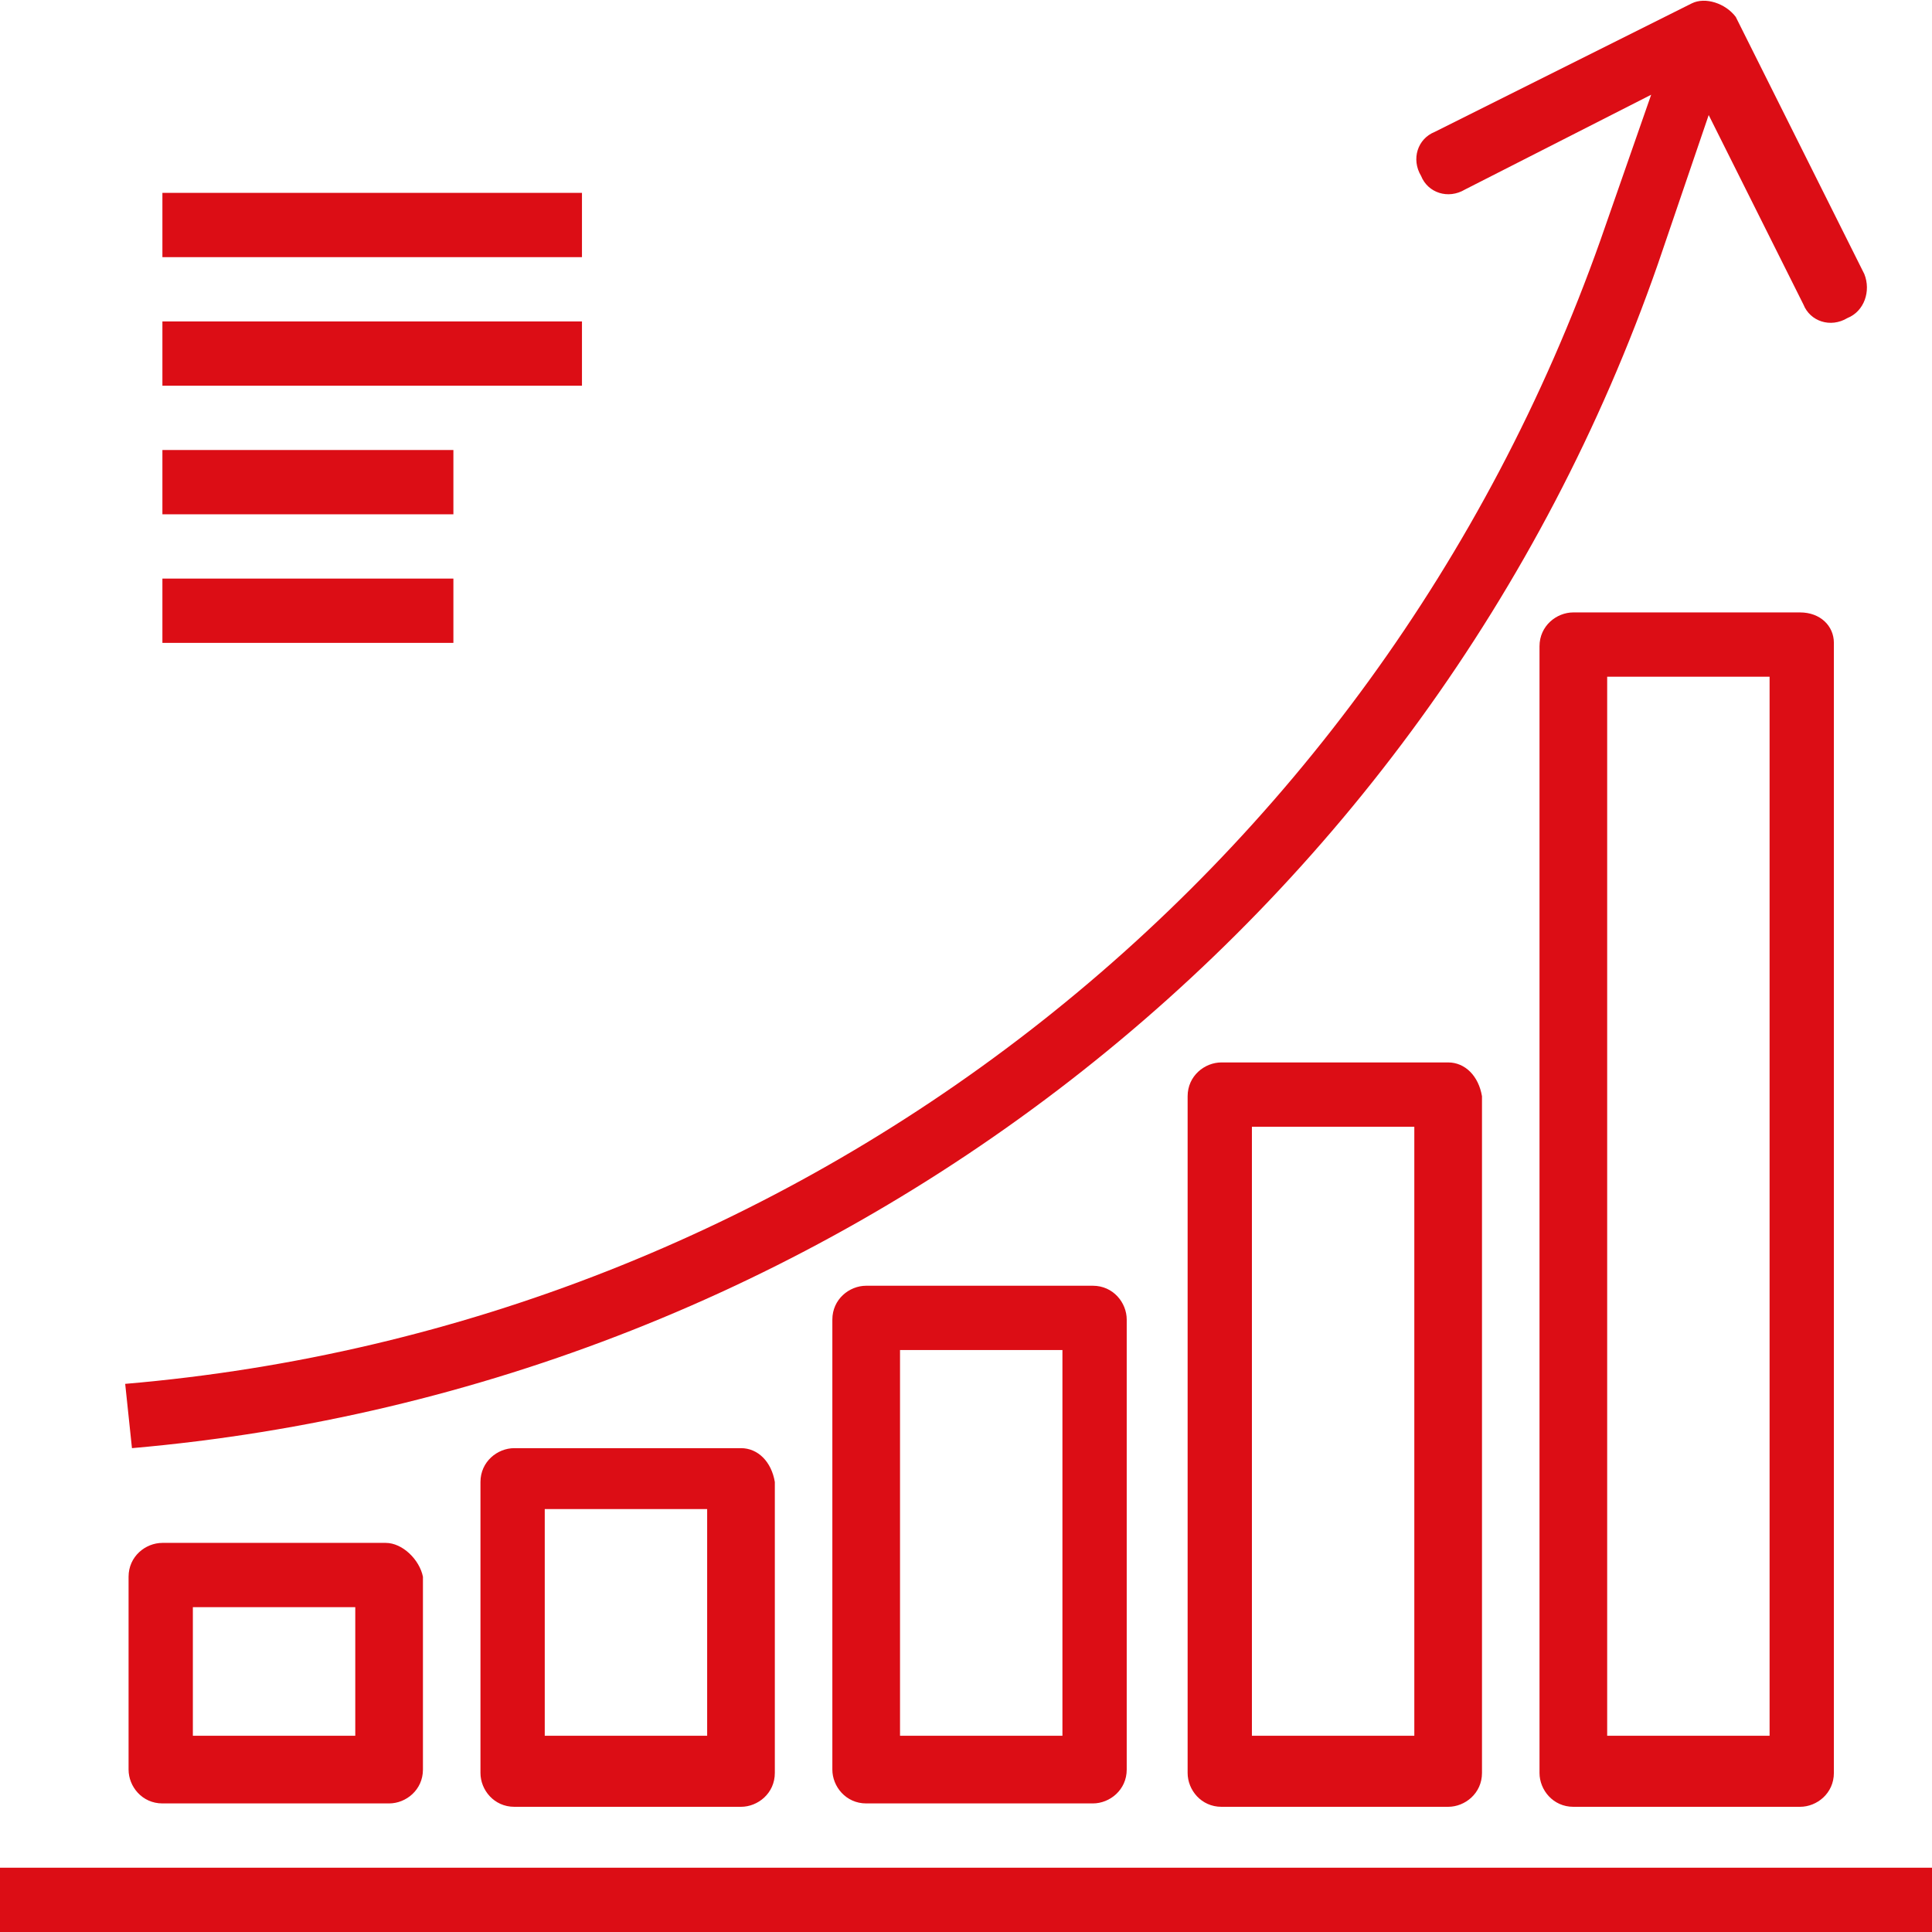<svg xmlns="http://www.w3.org/2000/svg" xmlns:xlink="http://www.w3.org/1999/xlink" id="Vrstva_1" x="0px" y="0px" width="57.1px" height="57.1px" viewBox="0 0 57.1 57.1" xml:space="preserve"><g>	<g>		<rect x="4.8" y="5.7" fill="#DC0D15" width="12.4" height="1.9"></rect>	</g></g><g>	<g>		<rect x="4.8" y="9.5" fill="#DC0D15" width="12.4" height="1.9"></rect>	</g></g><g>	<g>		<rect x="4.8" y="13.3" fill="#DC0D15" width="8.6" height="1.9"></rect>	</g></g><g>	<g>		<rect x="4.8" y="17.1" fill="#DC0D15" width="8.6" height="1.9"></rect>	</g></g><g>	<g>		<rect y="55.2" fill="#DC0D15" width="57.1" height="1.9"></rect>	</g></g><g>	<g>		<path fill="#DC0D15" d="M55.1,8.1l-3.8-7.6C51,0.1,50.4-0.1,50,0.1c0,0,0,0,0,0l-7.6,3.8c-0.5,0.2-0.7,0.8-0.4,1.3   c0.2,0.5,0.8,0.7,1.3,0.4l5.5-2.8l-1.5,4.3C40.6,26,23.6,39.2,3.7,40.9l0.2,1.9C24.5,41,42.2,27.3,49,7.8l1.5-4.4L53.3,9   c0.2,0.5,0.8,0.7,1.3,0.4C55.1,9.2,55.3,8.6,55.1,8.1z"></path>	</g></g><g>	<g>		<path fill="#DC0D15" d="M11.4,45.6H4.8c-0.5,0-1,0.4-1,1v5.7c0,0.5,0.4,1,1,1h6.7c0.5,0,1-0.4,1-1v-5.7   C12.4,46.1,11.9,45.6,11.4,45.6z M10.5,51.3H5.7v-3.8h4.8V51.3z"></path>	</g></g><g>	<g>		<path fill="#DC0D15" d="M21.9,42.8h-6.7c-0.5,0-1,0.4-1,1v8.6c0,0.5,0.4,1,1,1h6.7c0.5,0,1-0.4,1-1v-8.6   C22.8,43.2,22.4,42.8,21.9,42.8z M20.9,51.3h-4.8v-6.7h4.8V51.3z"></path>	</g></g><g>	<g>		<path fill="#DC0D15" d="M32.3,38h-6.7c-0.5,0-1,0.4-1,1v13.3c0,0.5,0.4,1,1,1h6.7c0.5,0,1-0.4,1-1V39C33.3,38.5,32.9,38,32.3,38z    M31.4,51.3h-4.8V39.9h4.8V51.3z"></path>	</g></g><g>	<g>		<path fill="#DC0D15" d="M42.8,31.4h-6.7c-0.5,0-1,0.4-1,1v20c0,0.5,0.4,1,1,1h6.7c0.5,0,1-0.4,1-1v-20   C43.7,31.8,43.3,31.4,42.8,31.4z M41.8,51.3h-4.8V33.3h4.8V51.3z"></path>	</g></g><g>	<g>		<path fill="#DC0D15" d="M53.2,18.1h-6.7c-0.5,0-1,0.4-1,1v33.3c0,0.5,0.4,1,1,1h6.7c0.5,0,1-0.4,1-1V19   C54.2,18.5,53.8,18.1,53.2,18.1z M52.3,51.3h-4.8V20h4.8V51.3z"></path>	</g></g></svg>